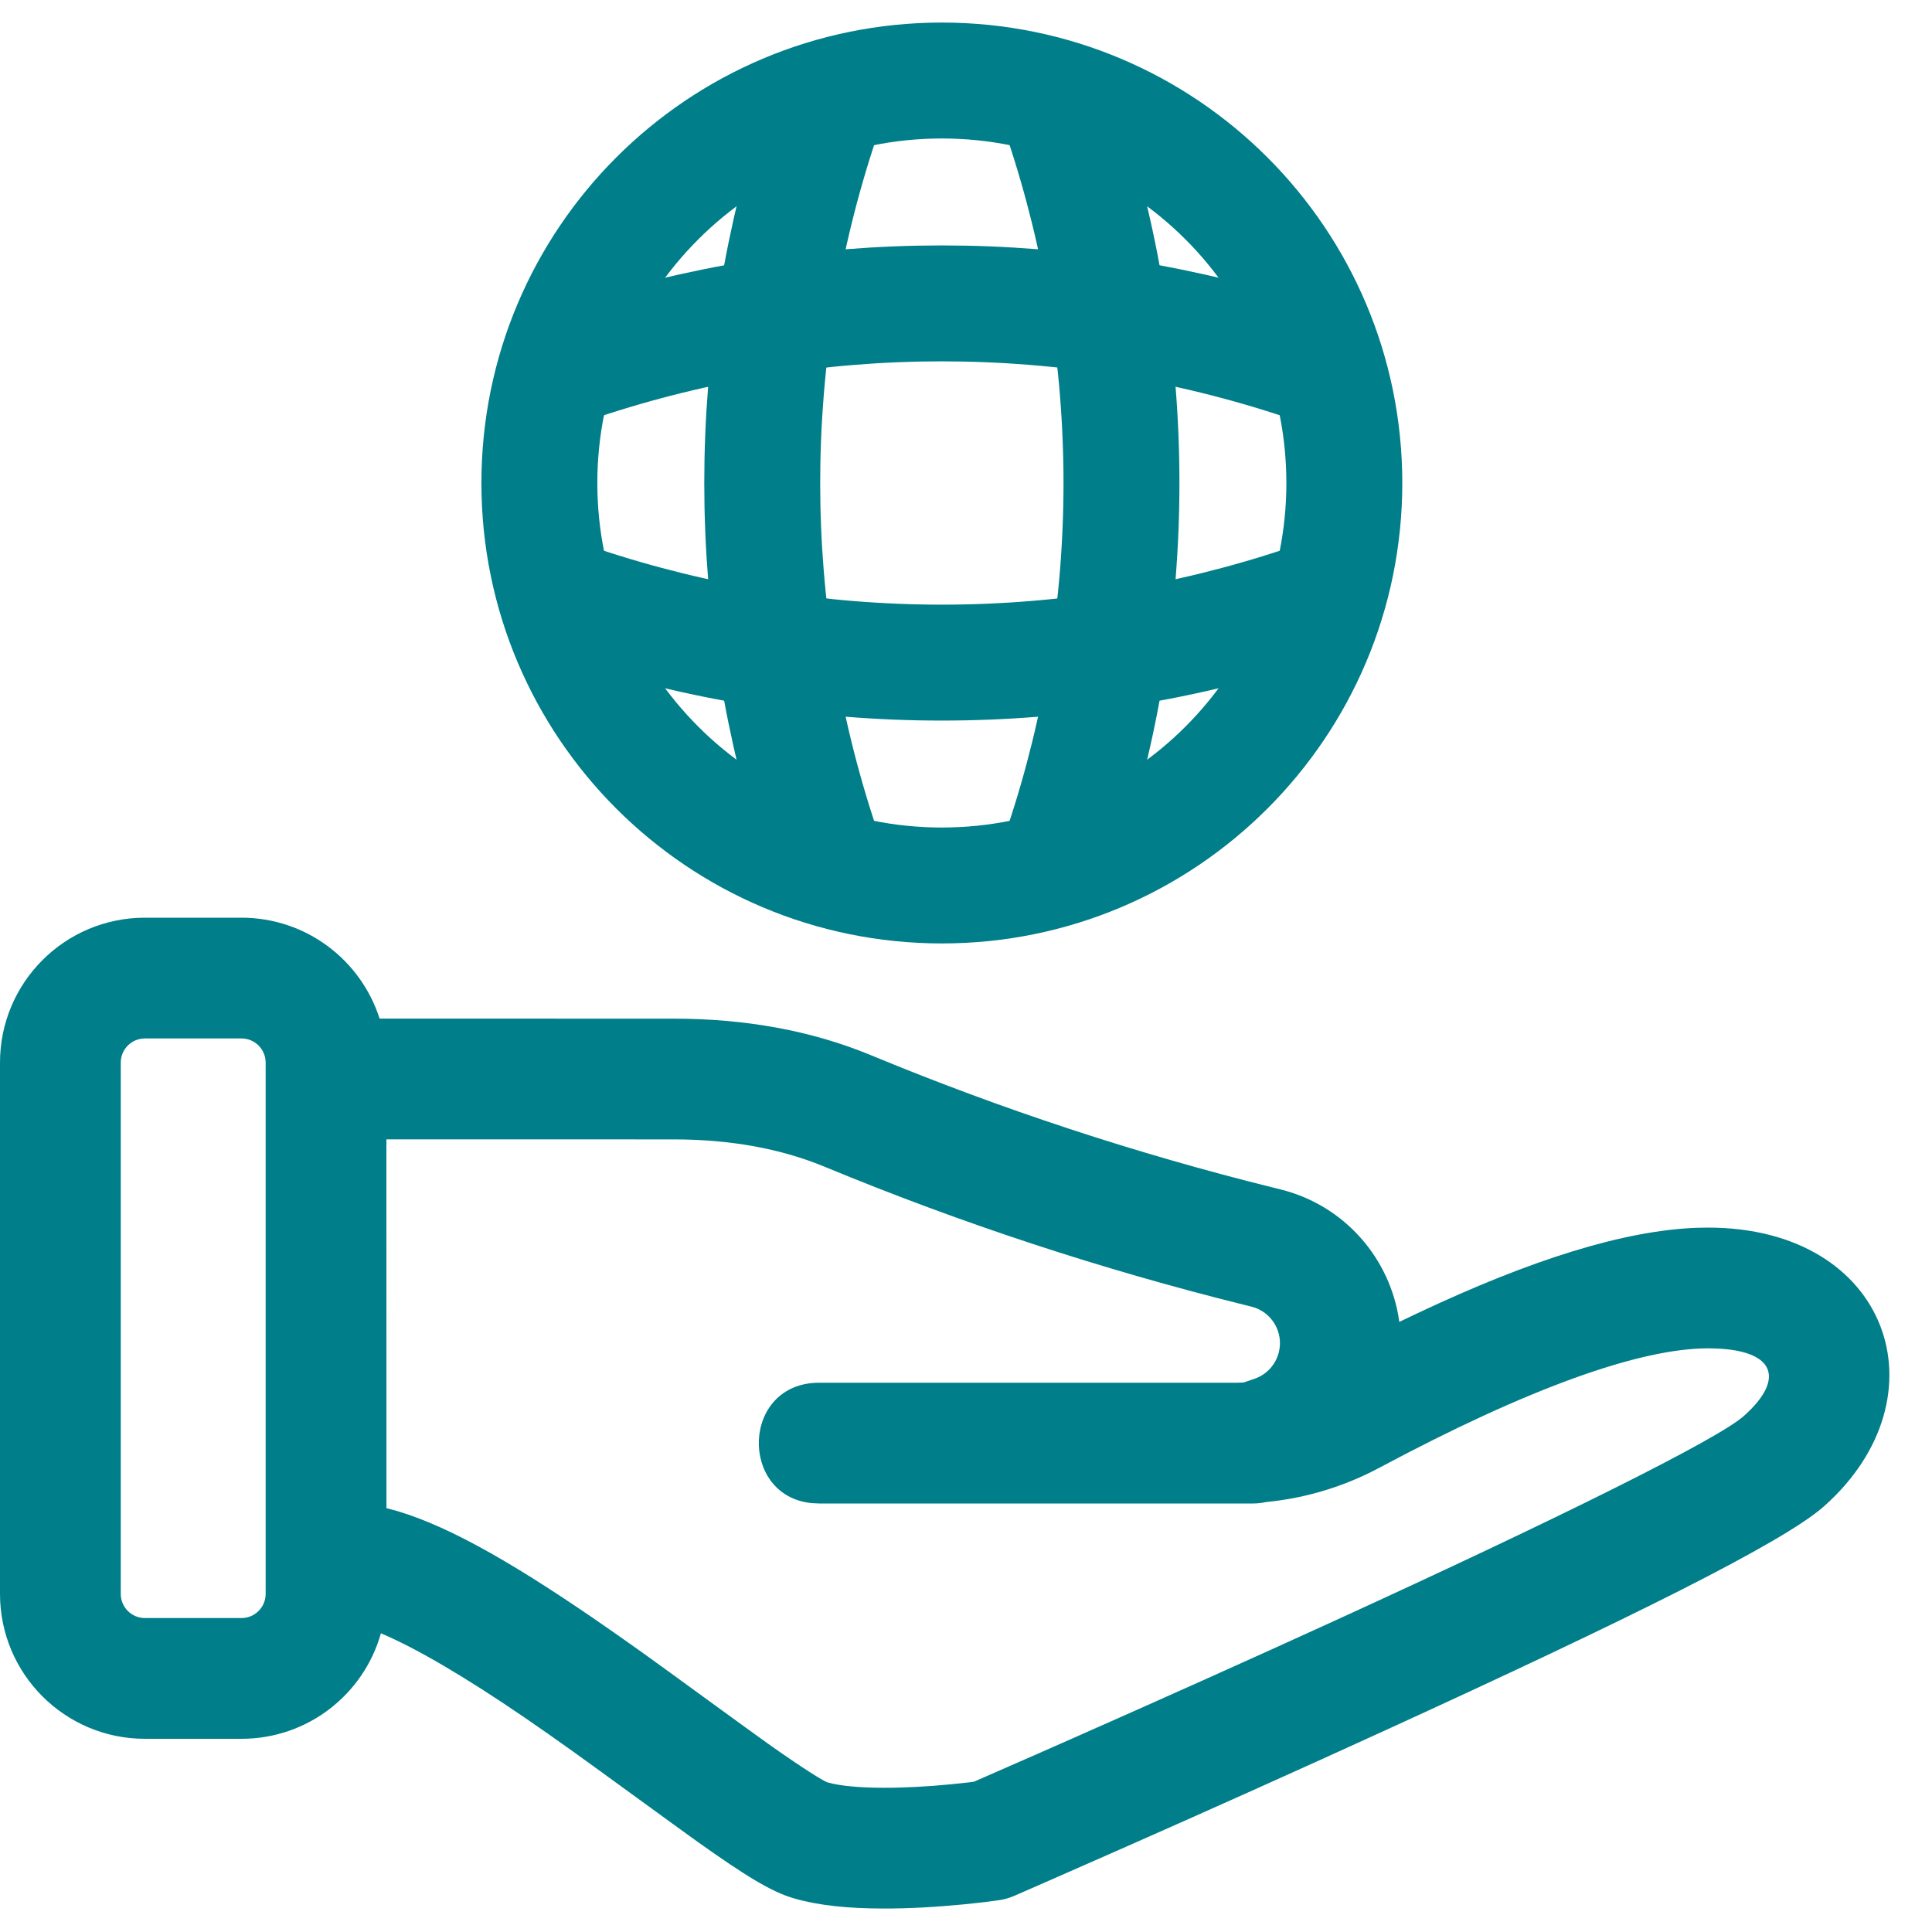 <svg width="40" height="40" viewBox="0 0 40 40" fill="none" xmlns="http://www.w3.org/2000/svg">
<path d="M5 19C6.339 19 7.473 19.878 7.859 21.089L13.944 21.09C15.442 21.09 16.807 21.34 18.032 21.847C20.735 22.967 23.522 23.884 26.368 24.59L26.509 24.625C27.843 24.955 28.782 26.059 28.967 27.34L28.97 27.369L29.341 27.192C31.711 26.072 33.626 25.477 35.128 25.42L35.361 25.416C39.121 25.416 40.313 28.918 37.766 31.185C36.931 31.928 33.766 33.5 28.647 35.84C26.93 36.625 25.129 37.433 23.352 38.218C22.73 38.493 22.156 38.746 21.643 38.97C21.335 39.105 21.115 39.201 20.998 39.252C20.897 39.296 20.79 39.326 20.68 39.342C20.526 39.365 20.267 39.397 19.938 39.429C19.378 39.483 18.815 39.516 18.28 39.514C17.57 39.513 16.958 39.453 16.449 39.307C15.974 39.172 15.43 38.834 14.442 38.132C14.07 37.867 12.328 36.594 11.857 36.258C11.503 36.005 11.177 35.776 10.867 35.564C9.613 34.706 8.589 34.11 7.886 33.816C7.532 35.077 6.374 36 5 36H3C1.343 36 0 34.657 0 33V22C0 20.343 1.343 19 3 19H5ZM12.279 33.5C12.604 33.723 12.944 33.961 13.311 34.223C13.797 34.571 15.535 35.842 15.891 36.094C16.591 36.592 17.056 36.881 17.134 36.903C17.38 36.973 17.785 37.013 18.287 37.014C18.729 37.016 19.212 36.988 19.697 36.941C19.84 36.927 19.966 36.913 20.071 36.901L20.162 36.889L20.25 36.851C20.321 36.82 20.403 36.784 20.495 36.744L20.64 36.68C21.151 36.457 21.722 36.206 22.341 35.932C24.109 35.15 25.901 34.347 27.608 33.567C32.269 31.436 35.562 29.8 36.104 29.317C36.977 28.541 36.764 27.916 35.361 27.916C33.958 27.916 31.656 28.732 28.553 30.391C27.829 30.777 27.037 31.017 26.224 31.097L26.213 31.098C26.124 31.118 26.033 31.128 25.941 31.128H16.96L16.809 31.121C15.295 30.974 15.346 28.628 16.96 28.628H25.61L25.748 28.623C25.782 28.611 25.802 28.605 25.819 28.599L25.907 28.569L25.972 28.547C26.223 28.461 26.413 28.254 26.477 27.996C26.581 27.578 26.326 27.155 25.908 27.052L25.766 27.017C22.799 26.28 19.893 25.324 17.075 24.157C16.166 23.781 15.125 23.59 13.944 23.59L8 23.589L8.001 31.224C9.118 31.501 10.479 32.269 12.279 33.5ZM5 21.5H3C2.724 21.5 2.5 21.724 2.5 22V33C2.5 33.276 2.724 33.5 3 33.5H5C5.276 33.5 5.5 33.276 5.5 33V22C5.5 21.724 5.276 21.5 5 21.5Z" fill="#007E89"/>
<path d="M19.5 18.333C24.102 18.333 27.833 14.602 27.833 10C27.833 5.398 24.102 1.667 19.5 1.667C14.898 1.667 11.167 5.398 11.167 10C11.167 14.602 14.898 18.333 19.5 18.333Z" stroke="#007E89" stroke-width="2.4" stroke-linecap="round" stroke-linejoin="round"/>
<path d="M16.167 2.5H17C15.375 7.367 15.375 12.633 17 17.5H16.167" stroke="#007E89" stroke-width="2.4" stroke-linecap="round" stroke-linejoin="round"/>
<path d="M22 2.5C23.625 7.367 23.625 12.633 22 17.5" stroke="#007E89" stroke-width="2.4" stroke-linecap="round" stroke-linejoin="round"/>
<path d="M12 13.333V12.5C16.867 14.125 22.133 14.125 27 12.5V13.333" stroke="#007E89" stroke-width="2.4" stroke-linecap="round" stroke-linejoin="round"/>
<path d="M12 7.5C16.867 5.875 22.133 5.875 27 7.5" stroke="#007E89" stroke-width="2.4" stroke-linecap="round" stroke-linejoin="round"/>
</svg>
